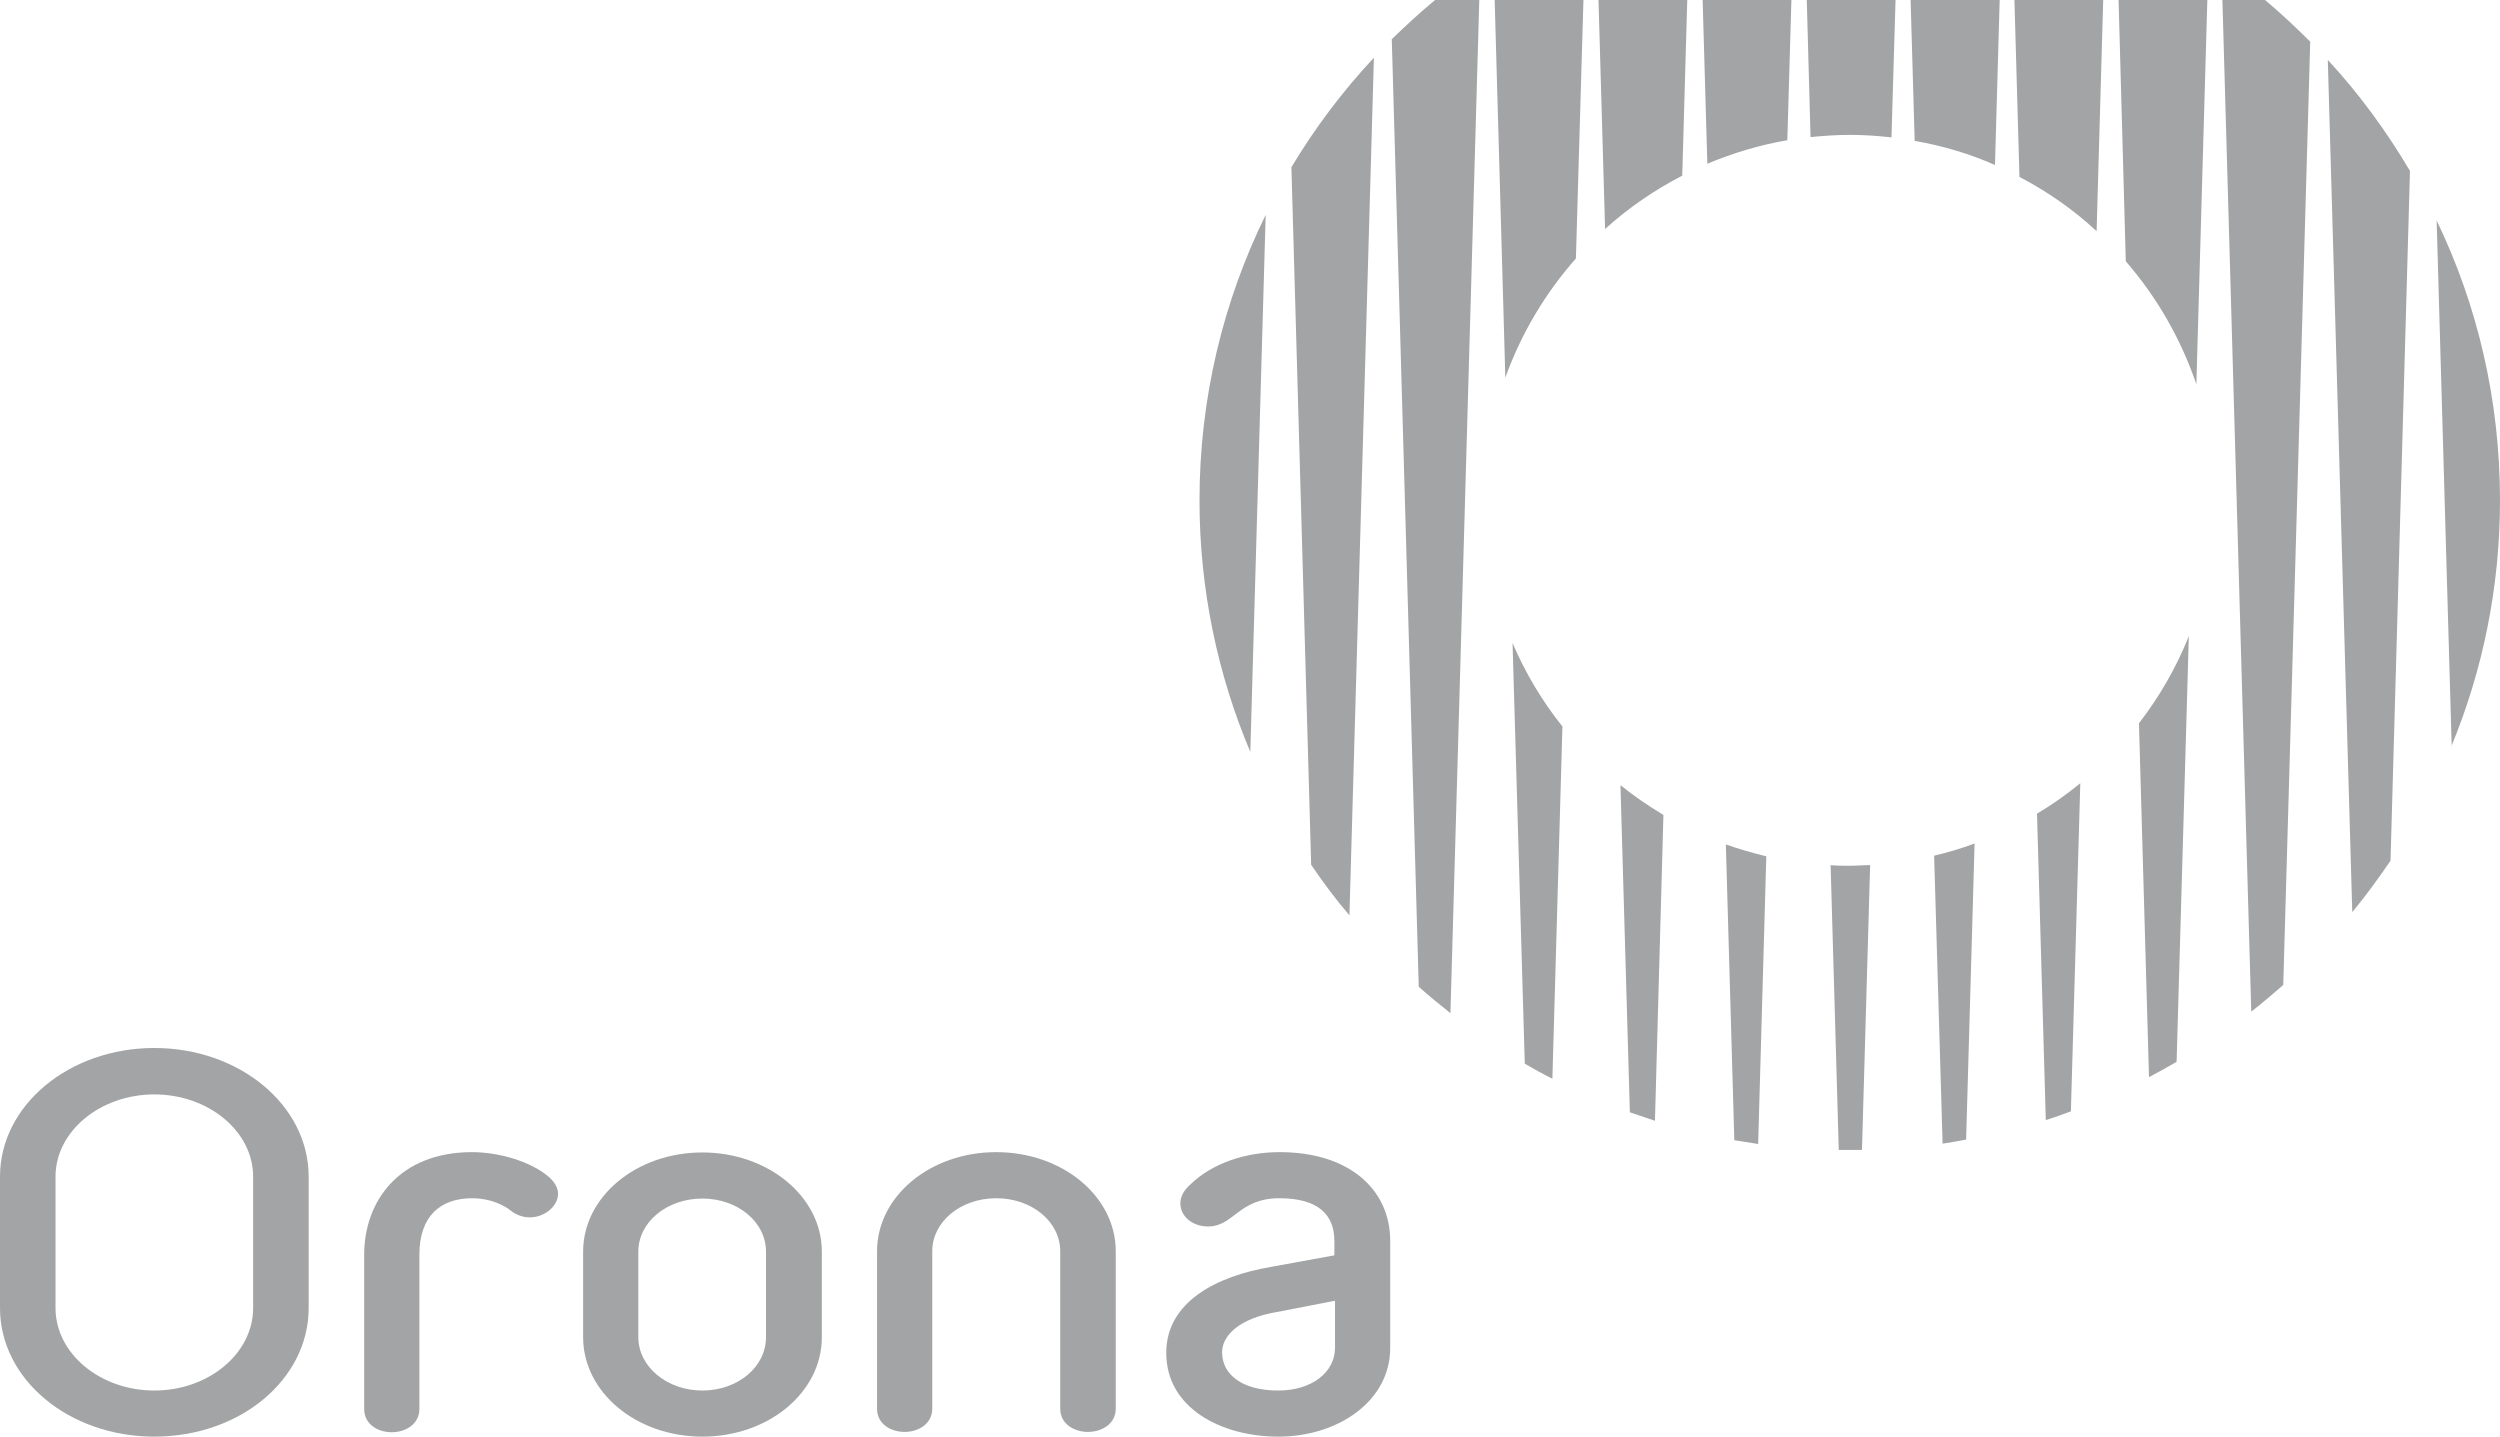 <svg xmlns:inkscape="http://www.inkscape.org/namespaces/inkscape" xmlns:sodipodi="http://sodipodi.sourceforge.net/DTD/sodipodi-0.dtd" xmlns="http://www.w3.org/2000/svg" xmlns:svg="http://www.w3.org/2000/svg" id="Capa_2" data-name="Capa 2" viewBox="0 0 79.7 45.8" sodipodi:docname="orona.svg" inkscape:version="1.2.2 (b0a8486541, 2022-12-01)"><defs id="defs2268"><style id="style2263">      .cls-1 {        fill: #95a1a5;      }      .cls-2 {        clip-path: url(#clippath);      }      .cls-3 {        fill: none;      }    </style><clipPath id="clippath"><path class="cls-3" d="m58.98,27.61c-.2,0-.4,0-.59-.02l.26,9.08c.11,0,.22,0,.33,0,.13,0,.27,0,.41,0l.26-9.08c-.22,0-.45.02-.67.02m-3.65,8.75c.25.04.51.08.76.12l.26-9.17c-.44-.1-.87-.23-1.29-.38l.27,9.43Zm6.37-9.07l.27,9.18c.25-.04.5-.08.75-.13l.27-9.44c-.42.16-.84.28-1.29.39m-9.7,8.18c.26.09.53.18.8.27l.27-9.75c-.48-.28-.94-.6-1.37-.95l.3,10.43Zm12.98-9.52l.28,9.76c.27-.09.54-.18.8-.28l.3-10.46c-.43.35-.89.68-1.38.97m-16.33,7.96c.29.17.58.33.88.48l.32-11.23c-.65-.8-1.18-1.7-1.59-2.66l.38,13.41Zm19.57-10.84l.32,11.27c.3-.15.59-.32.88-.49l.39-13.57c-.4,1-.94,1.94-1.6,2.79m9.96.73c1-2.42,1.55-5.07,1.55-7.84,0-3.19-.72-6.22-2.02-8.92l.48,16.77Zm-39.91-7.84c0,2.84.57,5.56,1.61,8.02l.49-17.12c-1.35,2.75-2.11,5.84-2.11,9.1m36.75,13.13c.43-.52.83-1.07,1.22-1.64l.62-21.99c-.75-1.27-1.63-2.46-2.62-3.54l.78,27.16ZM41.18,5.33l.64,22.24c.38.56.79,1.09,1.22,1.61l.78-27.34c-1,1.07-1.88,2.24-2.63,3.49M45.64.1c-.43.37-.86.75-1.26,1.16l.86,30.21c.33.29.67.57,1.01.84L47.18.1h-1.53Zm2.02,0l.34,11.94c.51-1.42,1.28-2.7,2.25-3.8l.23-8.14h-2.83Zm3.31,0l.21,7.21c.74-.67,1.57-1.24,2.46-1.7l.15-5.5h-2.83Zm3.32,0l.15,5.12c.81-.34,1.67-.6,2.55-.75l.13-4.37h-2.83Zm3.31,0l.12,4.27c.41-.04.83-.07,1.25-.07.45,0,.89.03,1.33.08l.12-4.28h-2.83Zm3.31,0l.12,4.39c.89.16,1.74.42,2.56.77l.14-5.16h-2.83Zm3.31,0l.16,5.54c.9.47,1.73,1.05,2.46,1.73l.2-7.28h-2.83Zm3.32,0l.23,8.23c.99,1.14,1.75,2.46,2.25,3.92l.35-12.15h-2.83Zm3.31,0l.92,32.15c.35-.27.69-.56,1.02-.85l.86-30.07c-.42-.43-.87-.84-1.33-1.23h-1.46Z" id="path2265"></path></clipPath></defs><path class="cls-1" d="m 70.85,0 0.92,32.25 c 0.35,-0.27 0.69,-0.56 1.02,-0.85 L 73.65,1.33 C 73.19,0.87 72.71,0.42 72.21,0 h -1.35 z m -3.31,0 0.23,8.33 c 0.99,1.14 1.75,2.46 2.25,3.92 L 70.37,0 Z m -3.32,0 0.16,5.64 c 0.9,0.47 1.73,1.05 2.46,1.73 L 67.05,0 Z m -3.31,0 0.13,4.49 c 0.9,0.16 1.75,0.41 2.56,0.77 L 63.75,0 h -2.83 z m -3.31,0 0.12,4.37 c 0.41,-0.04 0.83,-0.07 1.25,-0.07 0.45,0 0.89,0.03 1.33,0.08 L 60.43,0 Z m -3.32,0 0.15,5.22 C 55.24,4.88 56.1,4.62 56.98,4.47 L 57.11,0 Z m -3.32,0 0.21,7.3 C 51.91,6.63 52.74,6.06 53.63,5.6 L 53.79,0 Z m -3.31,0 0.34,12.04 c 0.51,-1.42 1.28,-2.7 2.25,-3.8 L 50.48,0 Z m -1.9,0 c -0.48,0.4 -0.94,0.82 -1.38,1.25 l 0.86,30.21 c 0.33,0.29 0.67,0.57 1.01,0.84 l 0.92,-32.31 h -1.42 z m -4.58,5.34 0.63,22.23 c 0.38,0.56 0.78,1.1 1.22,1.61 L 43.8,1.84 c -1,1.07 -1.88,2.24 -2.63,3.49 m 33.82,23.75 c 0.43,-0.52 0.83,-1.07 1.22,-1.64 L 76.83,5.45 C 76.08,4.18 75.21,2.99 74.21,1.91 l 0.78,27.16 z M 38.24,15.95 c 0,2.84 0.58,5.56 1.62,8.02 L 40.35,6.85 C 39,9.6 38.24,12.69 38.24,15.95 m 39.91,7.84 c 1,-2.42 1.55,-5.07 1.55,-7.84 0,-3.19 -0.72,-6.23 -2.02,-8.92 l 0.48,16.77 z m -9.96,-0.73 0.32,11.28 c 0.3,-0.16 0.59,-0.32 0.88,-0.49 l 0.39,-13.57 c -0.4,1 -0.94,1.94 -1.6,2.79 M 48.61,33.91 c 0.29,0.17 0.58,0.33 0.88,0.48 l 0.32,-11.23 c -0.64,-0.8 -1.18,-1.7 -1.59,-2.66 z m 16.33,-7.96 0.28,9.76 c 0.27,-0.09 0.54,-0.18 0.8,-0.28 l 0.3,-10.46 c -0.43,0.35 -0.89,0.68 -1.38,0.97 m -12.98,9.52 c 0.26,0.09 0.53,0.18 0.8,0.27 l 0.27,-9.75 c -0.48,-0.29 -0.94,-0.6 -1.37,-0.95 z m 9.7,-8.18 0.27,9.18 c 0.25,-0.04 0.5,-0.08 0.75,-0.13 l 0.27,-9.44 c -0.42,0.16 -0.84,0.28 -1.29,0.39 m -6.37,9.07 c 0.25,0.04 0.51,0.08 0.76,0.12 l 0.26,-9.17 c -0.44,-0.11 -0.87,-0.23 -1.29,-0.38 z m 3.66,-8.75 c -0.2,0 -0.4,0 -0.59,-0.02 l 0.26,9.08 c 0.11,0 0.22,0 0.33,0 0.13,0 0.27,0 0.41,0 l 0.26,-9.08 c -0.22,0 -0.45,0.02 -0.67,0.02" id="path2270" style="fill:#a3a4a5;fill-opacity:1"></path><path class="cls-1" d="M 4.92,45.8 C 2.19,45.8 0,43.97 0,41.7 v -4.19 c 0,-2.27 2.2,-4.1 4.92,-4.1 2.72,0 4.92,1.83 4.92,4.1 v 4.19 c 0,2.28 -2.19,4.1 -4.92,4.1 m 3.15,-8.29 c 0,-1.44 -1.42,-2.62 -3.15,-2.62 -1.73,0 -3.15,1.18 -3.15,2.62 v 4.19 c 0,1.45 1.42,2.63 3.15,2.63 1.73,0 3.15,-1.18 3.15,-2.63 z" id="path2414" style="fill:#a3a4a5;fill-opacity:1"></path><path class="cls-1" d="m 16.89,38.81 c -0.22,0 -0.45,-0.08 -0.64,-0.24 l -0.04,-0.03 c -0.32,-0.22 -0.74,-0.34 -1.16,-0.34 -1,0 -1.68,0.56 -1.68,1.8 v 4.92 c 0,0.48 -0.44,0.74 -0.88,0.74 -0.44,0 -0.88,-0.25 -0.88,-0.74 V 40 c 0,-1.72 1.13,-3.27 3.44,-3.27 0.82,0 1.87,0.28 2.47,0.81 0.17,0.16 0.27,0.33 0.27,0.52 0,0.4 -0.44,0.75 -0.9,0.75" id="path2416" style="fill:#a3a4a5;fill-opacity:1"></path><path class="cls-1" d="m 22.39,45.8 c -2.1,0 -3.8,-1.41 -3.8,-3.17 V 39.9 c 0,-1.75 1.7,-3.16 3.8,-3.16 2.1,0 3.81,1.41 3.81,3.16 v 2.73 c 0,1.76 -1.7,3.17 -3.81,3.17 m 2.03,-5.9 c 0,-0.94 -0.9,-1.69 -2.03,-1.69 -1.13,0 -2.04,0.75 -2.04,1.69 v 2.73 c 0,0.94 0.91,1.7 2.04,1.7 1.13,0 2.03,-0.75 2.03,-1.7 z" id="path2418" style="fill:#a3a4a5;fill-opacity:1"></path><path class="cls-1" d="m 34.69,45.65 c -0.44,0 -0.89,-0.25 -0.89,-0.74 v -5.02 c 0,-0.94 -0.9,-1.69 -2.04,-1.69 -1.14,0 -2.04,0.75 -2.04,1.69 v 5.02 c 0,0.48 -0.44,0.74 -0.88,0.74 -0.44,0 -0.88,-0.25 -0.88,-0.74 v -5.02 c 0,-1.75 1.69,-3.16 3.8,-3.16 2.11,0 3.81,1.41 3.81,3.16 v 5.02 c 0,0.48 -0.44,0.74 -0.89,0.74" id="path2420" style="fill:#a3a4a5;fill-opacity:1"></path><path class="cls-1" d="m 40.75,45.8 c -1.8,0 -3.57,-0.9 -3.57,-2.67 0,-1.64 1.63,-2.45 3.33,-2.74 l 2.03,-0.37 v -0.46 c 0,-0.83 -0.51,-1.36 -1.75,-1.36 -1.31,0 -1.45,0.9 -2.28,0.9 -0.48,0 -0.88,-0.31 -0.88,-0.74 0,-0.24 0.14,-0.44 0.32,-0.6 0.7,-0.68 1.76,-1.03 2.85,-1.03 2.2,0 3.52,1.18 3.52,2.83 v 3.41 c 0,1.71 -1.68,2.83 -3.56,2.83 m 1.79,-4.33 -1.86,0.36 c -1.17,0.2 -1.73,0.74 -1.73,1.28 0,0.71 0.64,1.22 1.79,1.22 1.08,0 1.81,-0.59 1.81,-1.36 v -1.49 z" id="path2422" style="fill:#a3a4a5;fill-opacity:1"></path></svg>
